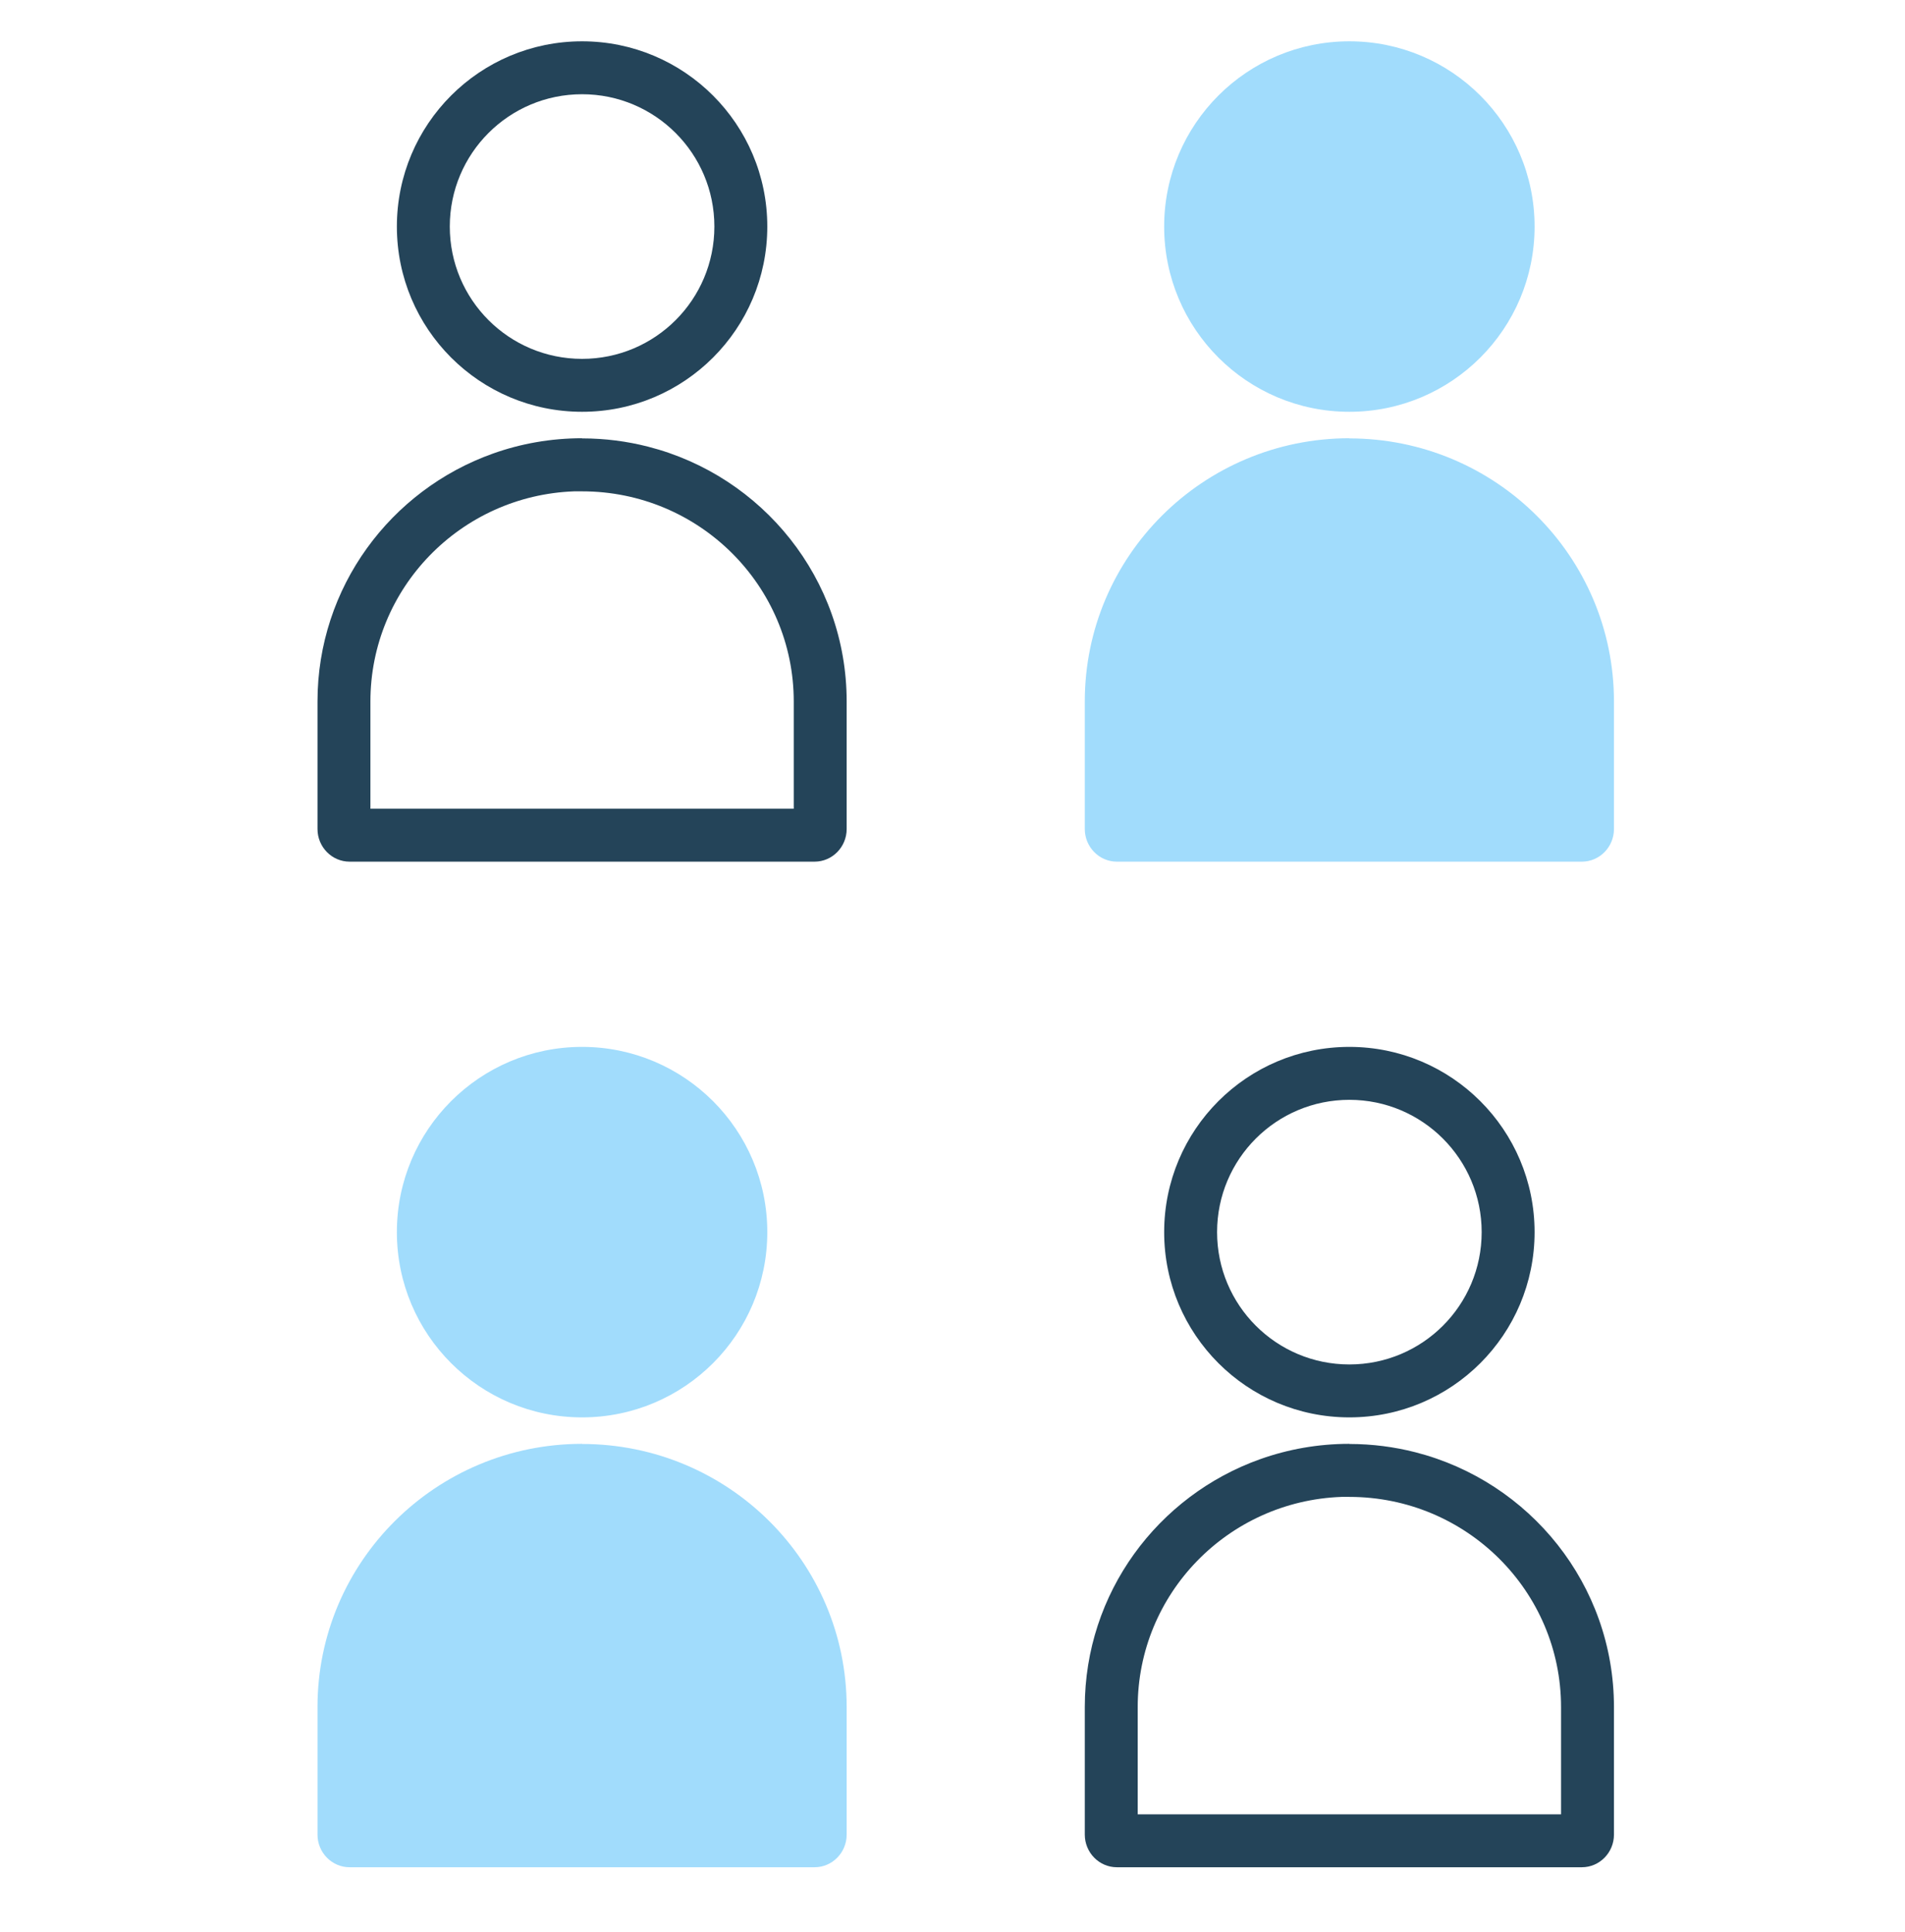 <svg width="72" height="73" viewBox="0 0 72 73" fill="none" xmlns="http://www.w3.org/2000/svg">
<g id="Icon">
<path id="Vector (Stroke)" fill-rule="evenodd" clip-rule="evenodd" d="M18.63 17.14C14.764 18.516 12 22.19 12 26.508V31.327C12 32.007 12.544 32.561 13.212 32.561H30.788C31.456 32.561 32 32.007 32 31.327V26.508C32 21.875 28.812 17.981 24.494 16.879C23.7 16.676 22.867 16.567 22.008 16.567C22.006 16.567 22.005 16.567 22.003 16.567C22.001 16.567 21.999 16.567 21.997 16.567L22.003 16.561C22.001 16.561 21.999 16.561 21.997 16.561C21.995 16.561 21.994 16.561 21.992 16.561C20.812 16.562 19.68 16.766 18.63 17.14ZM21.702 18.567C17.41 18.723 14 22.228 14 26.508V30.561H30V26.508C30 22.135 26.43 18.567 21.997 18.567H21.702Z" fill="#244459"/>
<path id="Vector" d="M51.003 16.561C45.476 16.561 41 21.013 41 26.508V31.327C41 32.007 41.544 32.561 42.212 32.561H59.788C60.456 32.561 61 32.007 61 31.327V26.508C61 21.019 56.524 16.567 50.997 16.567L51.003 16.561Z" fill="#A1DCFC"/>
<path id="Vector_2" d="M22.003 54.561C16.476 54.561 12 59.013 12 64.508V69.327C12 70.007 12.544 70.561 13.212 70.561H30.788C31.456 70.561 32 70.007 32 69.327V64.508C32 59.019 27.524 54.566 21.997 54.566L22.003 54.561Z" fill="#A1DCFC"/>
<path id="Vector (Stroke)_2" fill-rule="evenodd" clip-rule="evenodd" d="M22 3.561C19.237 3.561 17 5.797 17 8.561C17 11.325 19.237 13.561 22 13.561C24.763 13.561 27 11.325 27 8.561C27 5.798 24.759 3.561 22 3.561ZM15 8.561C15 4.693 18.133 1.561 22 1.561C25.862 1.561 29 4.693 29 8.561C29 12.43 25.867 15.561 22 15.561C18.133 15.561 15 12.43 15 8.561Z" fill="#244459"/>
<path id="Vector_3" d="M51 1.561C47.133 1.561 44 4.693 44 8.561C44 12.43 47.133 15.561 51 15.561C54.867 15.561 58 12.43 58 8.561C58 4.693 54.862 1.561 51 1.561Z" fill="#A1DCFC"/>
<path id="Vector_4" d="M22 39.561C18.133 39.561 15 42.693 15 46.561C15 50.429 18.133 53.561 22 53.561C25.867 53.561 29 50.429 29 46.561C29 42.693 25.862 39.561 22 39.561Z" fill="#A1DCFC"/>
<path id="Vector (Stroke)_3" fill-rule="evenodd" clip-rule="evenodd" d="M47.63 55.14C43.764 56.516 41 60.19 41 64.508V69.327C41 70.007 41.544 70.561 42.212 70.561H59.788C60.456 70.561 61 70.007 61 69.327V64.508C61 59.875 57.812 55.981 53.494 54.879C52.7 54.676 51.867 54.567 51.008 54.566C51.006 54.566 51.005 54.566 51.003 54.566C51.001 54.566 50.999 54.566 50.997 54.566L51.003 54.561C51.001 54.561 50.999 54.561 50.997 54.561C50.995 54.561 50.994 54.561 50.992 54.561C49.812 54.562 48.68 54.766 47.63 55.14ZM50.702 56.566C46.41 56.723 43 60.228 43 64.508V68.561H59V64.508C59 60.135 55.43 56.566 50.997 56.566H50.702Z" fill="#244459"/>
<path id="Vector (Stroke)_4" fill-rule="evenodd" clip-rule="evenodd" d="M51 41.561C48.237 41.561 46 43.797 46 46.561C46 49.325 48.237 51.561 51 51.561C53.763 51.561 56 49.325 56 46.561C56 43.798 53.758 41.561 51 41.561ZM44 46.561C44 42.693 47.133 39.561 51 39.561C54.862 39.561 58 42.693 58 46.561C58 50.429 54.867 53.561 51 53.561C47.133 53.561 44 50.429 44 46.561Z" fill="#244459"/>
</g>
</svg>
